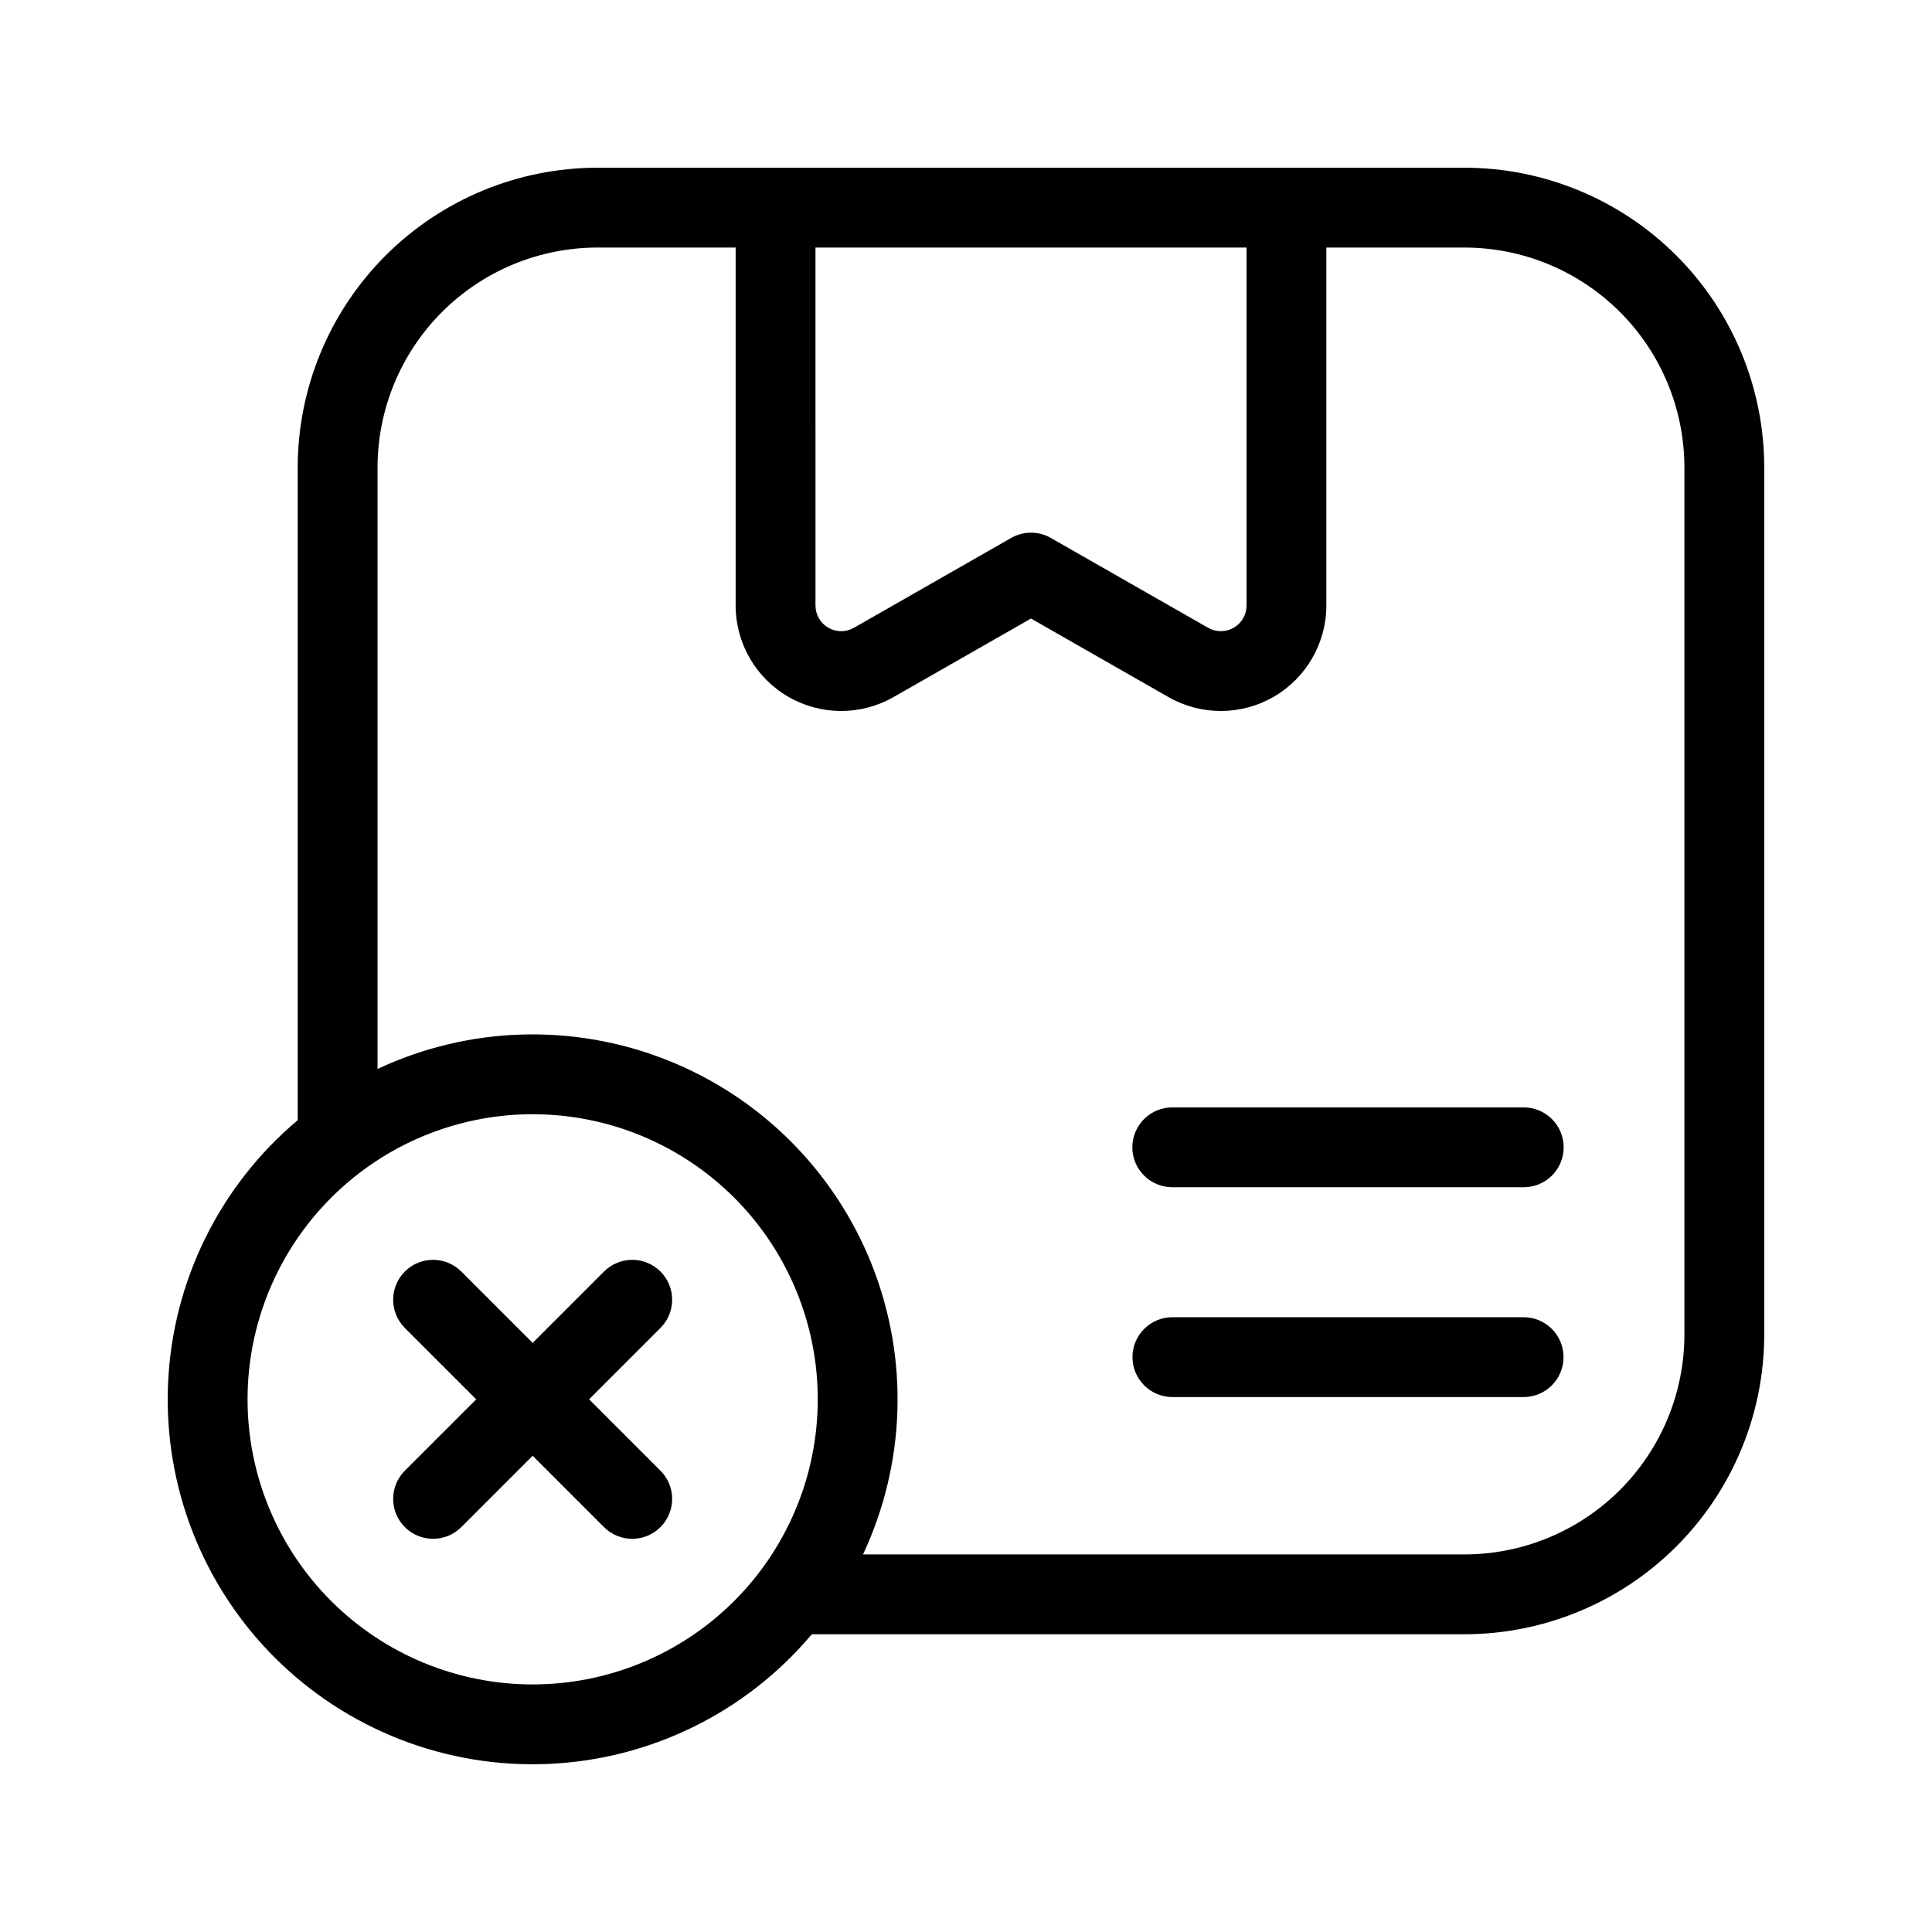<?xml version="1.0" encoding="UTF-8"?>
<!-- Uploaded to: SVG Repo, www.svgrepo.com, Generator: SVG Repo Mixer Tools -->
<svg fill="#000000" width="800px" height="800px" version="1.1" viewBox="144 144 512 512" xmlns="http://www.w3.org/2000/svg">
 <path d="m285.16 499.88-18.914-18.914c-4.129-4.129-10.824-4.129-14.957 0-4.129 4.129-4.129 10.828 0 14.957l18.914 18.914-18.914 18.91c-4.129 4.129-4.129 10.828 0 14.957 4.133 4.129 10.828 4.129 14.957 0l18.914-18.914 18.914 18.914c4.129 4.129 10.824 4.129 14.953 0 4.133-4.129 4.133-10.828 0-14.957l-18.914-18.914 18.914-18.914v0.004c4.133-4.129 4.133-10.828 0-14.957-4.129-4.129-10.824-4.129-14.953 0zm-62.262-59.023c-20.73 17.438-33.195 42.773-34.363 69.836-1.164 27.066 9.078 53.379 28.23 72.535 19.156 19.156 45.469 29.395 72.535 28.23 27.066-1.168 52.398-13.633 69.836-34.363h172.93c21.078-0.004 41.293-8.379 56.195-23.281 14.906-14.906 23.281-35.121 23.281-56.199v-229.69c0-21.078-8.375-41.293-23.281-56.199-14.902-14.906-35.117-23.277-56.195-23.281h-229.69c-21.078 0.004-41.293 8.375-56.199 23.281-14.902 14.906-23.277 35.121-23.281 56.199zm62.258-1.574h0.004c20.039 0 39.254 7.957 53.426 22.129 14.168 14.168 22.129 33.387 22.129 53.426 0 20.035-7.961 39.254-22.129 53.422-14.172 14.172-33.387 22.133-53.426 22.133-20.039 0-39.258-7.961-53.426-22.133-14.168-14.168-22.129-33.387-22.129-53.422 0.008-20.035 7.973-39.25 22.141-53.414 14.168-14.168 33.379-22.133 53.414-22.145zm53.801-229.68h-36.578c-15.469 0-30.305 6.144-41.242 17.082s-17.082 25.773-17.082 41.242v159.36c24.156-11.336 51.922-12.188 76.727-2.356 24.809 9.832 44.449 29.473 54.281 54.281 9.832 24.805 8.98 52.57-2.356 76.727h159.36c15.465 0 30.301-6.144 41.238-17.082s17.086-25.773 17.082-41.242v-229.69c0.004-15.469-6.144-30.305-17.082-41.242s-25.773-17.082-41.238-17.082h-36.57v94.848c0 9.969-5.305 19.184-13.93 24.191-8.621 5.004-19.258 5.039-27.914 0.094l-36.43-20.816-36.43 20.816h0.004c-8.656 4.945-19.293 4.91-27.914-0.094-8.625-5.008-13.93-14.223-13.93-24.191zm115.74 304.63h93.082c5.84 0 10.574-4.734 10.574-10.578 0-5.84-4.734-10.578-10.574-10.578h-93.082c-5.844 0-10.578 4.738-10.578 10.578 0 5.844 4.734 10.578 10.578 10.578zm0-55.605h93.082c2.809 0.008 5.508-1.102 7.5-3.086 1.992-1.984 3.109-4.68 3.109-7.492 0-2.809-1.117-5.504-3.109-7.488-1.992-1.988-4.691-3.098-7.5-3.09h-93.082c-2.812-0.008-5.512 1.102-7.5 3.09-1.992 1.984-3.113 4.68-3.113 7.488 0 2.812 1.121 5.508 3.113 7.492 1.988 1.984 4.688 3.094 7.5 3.086zm-94.586-249.02h114.24v94.848c0 2.43-1.297 4.672-3.394 5.891-2.102 1.219-4.695 1.227-6.801 0.023l-41.676-23.809v-0.004c-3.254-1.859-7.25-1.859-10.504 0l-41.676 23.809v0.004c-2.106 1.207-4.699 1.199-6.797-0.02-2.102-1.223-3.391-3.465-3.391-5.894z" fill-rule="evenodd"/>
</svg>